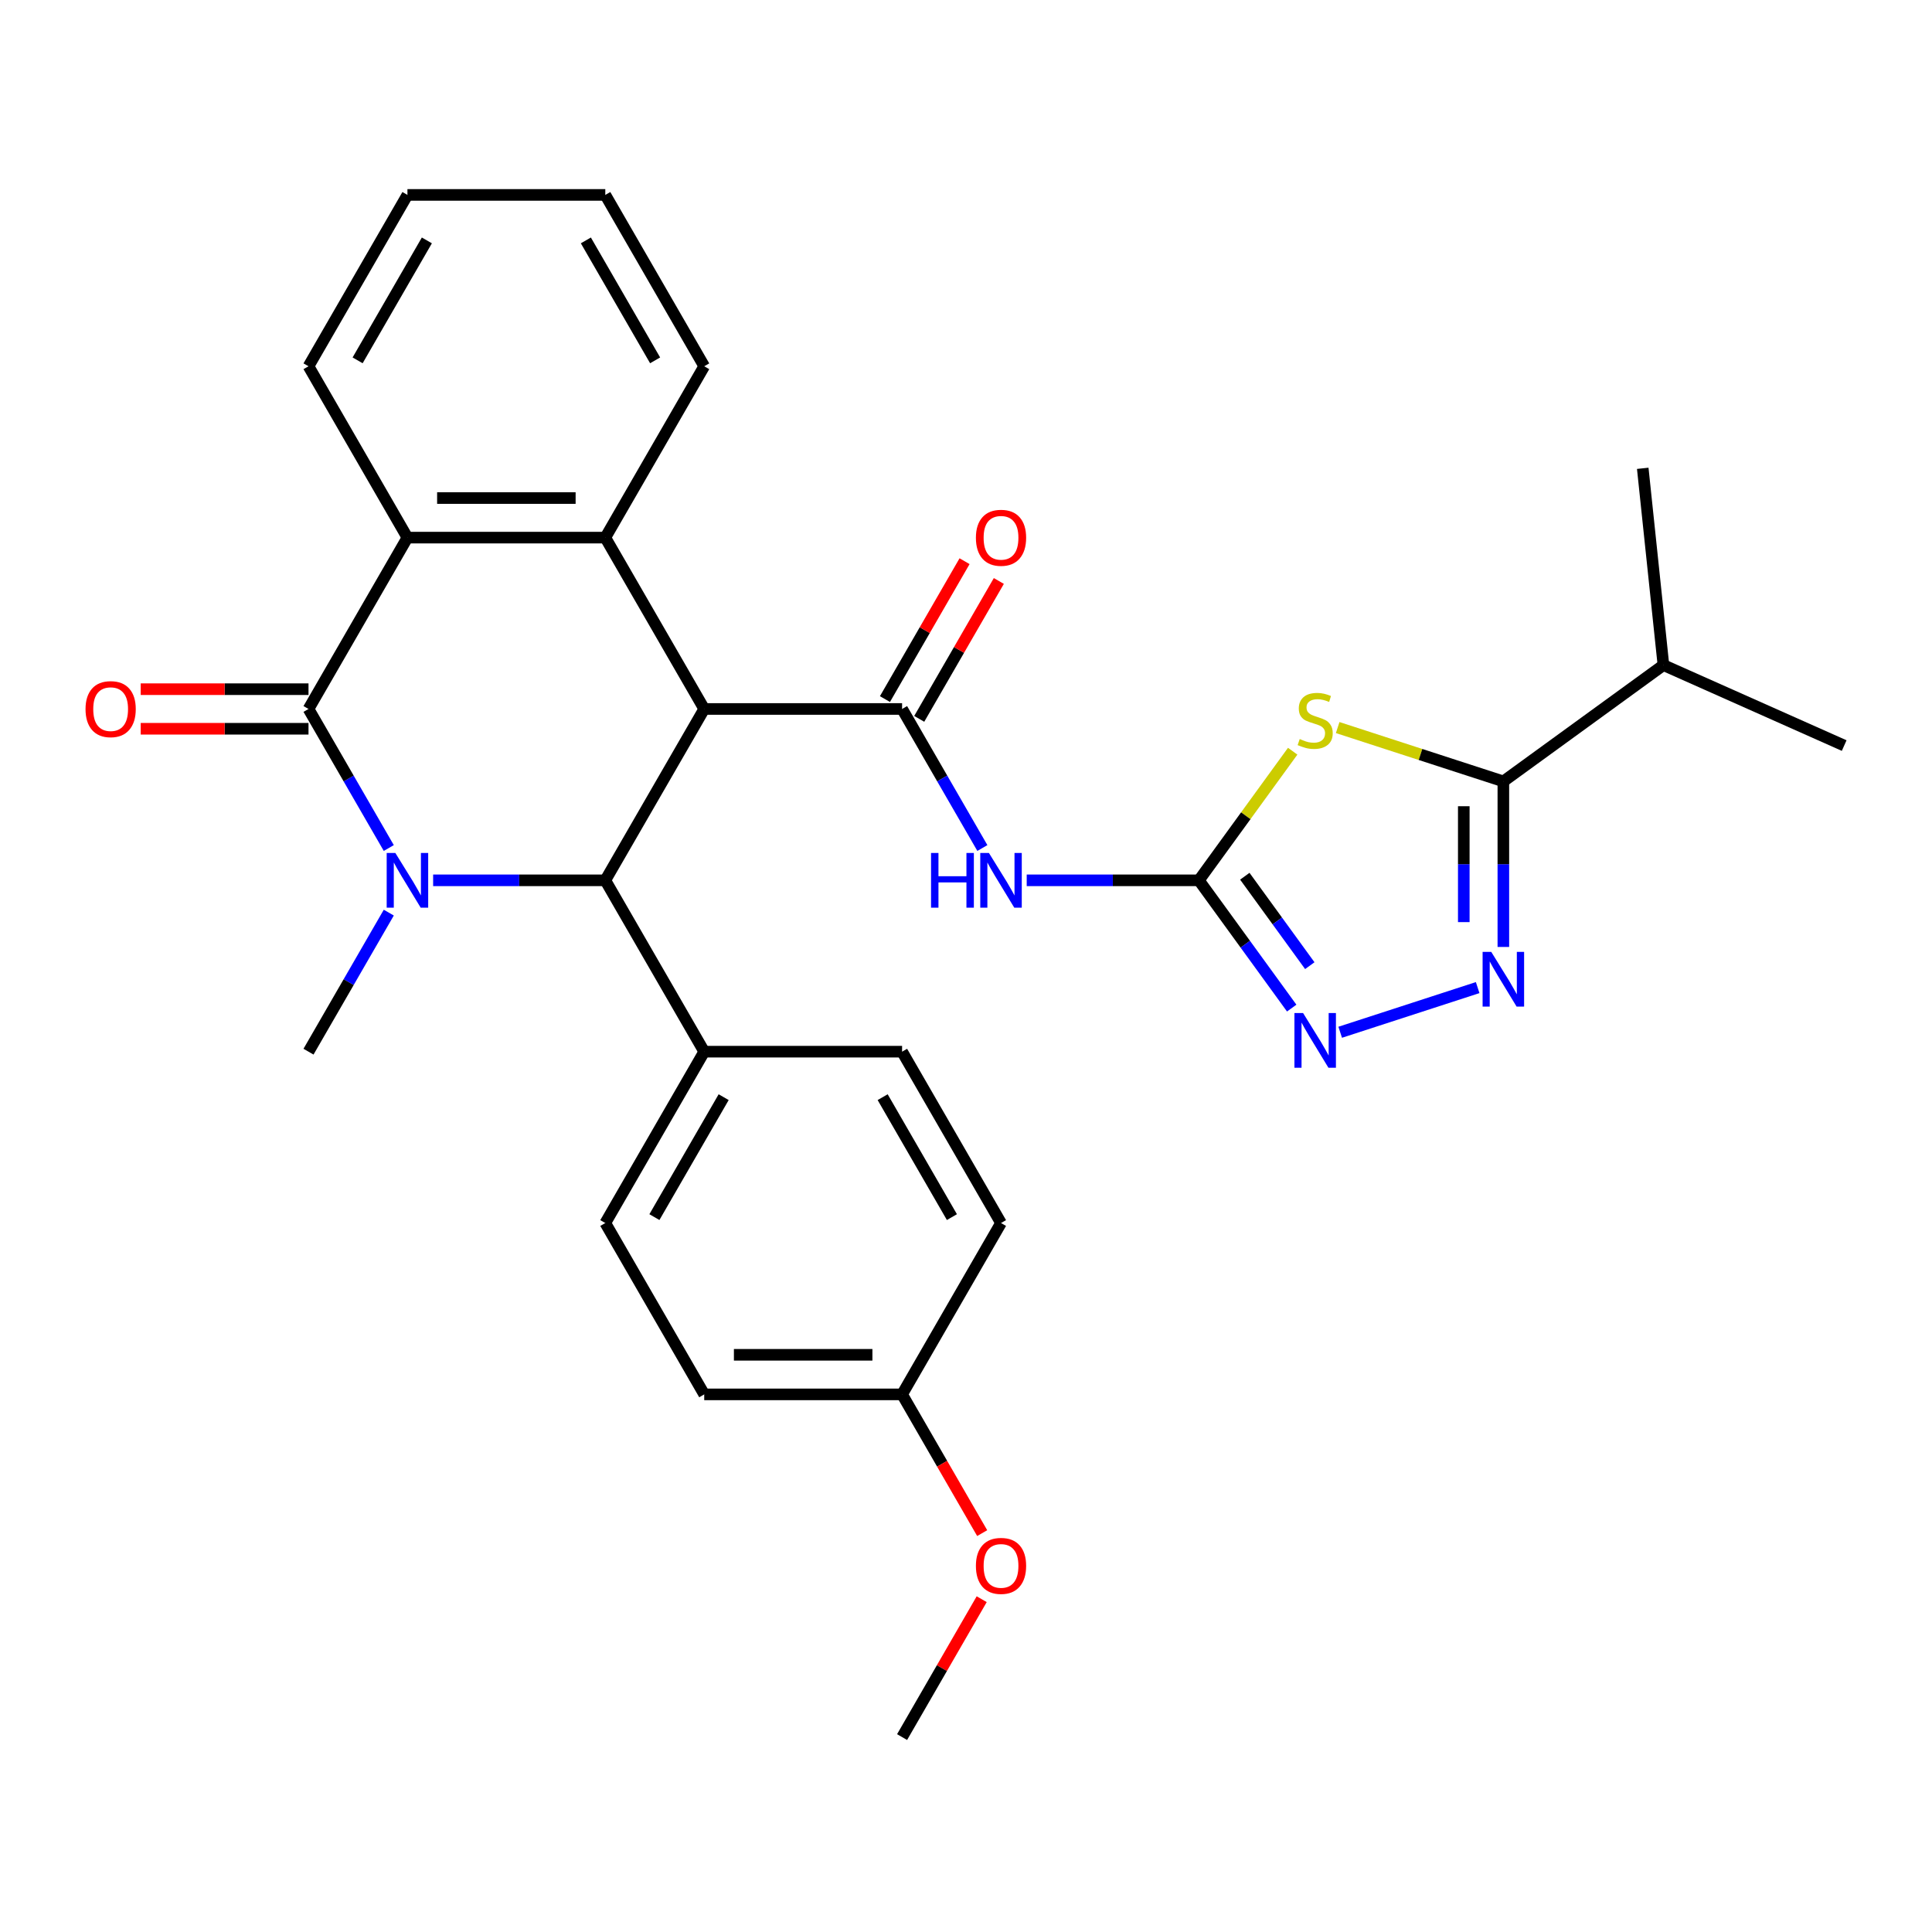 <?xml version='1.0' encoding='iso-8859-1'?>
<svg version='1.1' baseProfile='full'
              xmlns='http://www.w3.org/2000/svg'
                      xmlns:rdkit='http://www.rdkit.org/xml'
                      xmlns:xlink='http://www.w3.org/1999/xlink'
                  xml:space='preserve'
width='1000px' height='1000px' viewBox='0 0 1000 1000'>
<!-- END OF HEADER -->
<rect style='opacity:1.0;fill:#FFFFFF;stroke:none' width='1000' height='1000' x='0' y='0'> </rect>
<path class='bond-2' d='M 364.507,366.963 L 466.92,366.963' style='fill:none;fill-rule:evenodd;stroke:#000000;stroke-width:6px;stroke-linecap:butt;stroke-linejoin:miter;stroke-opacity:1' />
<path class='bond-3' d='M 364.507,366.963 L 313.301,455.654' style='fill:none;fill-rule:evenodd;stroke:#000000;stroke-width:6px;stroke-linecap:butt;stroke-linejoin:miter;stroke-opacity:1' />
<path class='bond-6' d='M 364.507,366.963 L 313.301,278.271' style='fill:none;fill-rule:evenodd;stroke:#000000;stroke-width:6px;stroke-linecap:butt;stroke-linejoin:miter;stroke-opacity:1' />
<path class='bond-0' d='M 224.189,455.654 L 268.745,455.654' style='fill:none;fill-rule:evenodd;stroke:#0000FF;stroke-width:6px;stroke-linecap:butt;stroke-linejoin:miter;stroke-opacity:1' />
<path class='bond-0' d='M 268.745,455.654 L 313.301,455.654' style='fill:none;fill-rule:evenodd;stroke:#000000;stroke-width:6px;stroke-linecap:butt;stroke-linejoin:miter;stroke-opacity:1' />
<path class='bond-18' d='M 201.236,472.375 L 180.459,508.36' style='fill:none;fill-rule:evenodd;stroke:#0000FF;stroke-width:6px;stroke-linecap:butt;stroke-linejoin:miter;stroke-opacity:1' />
<path class='bond-18' d='M 180.459,508.36 L 159.683,544.346' style='fill:none;fill-rule:evenodd;stroke:#000000;stroke-width:6px;stroke-linecap:butt;stroke-linejoin:miter;stroke-opacity:1' />
<path class='bond-30' d='M 201.236,438.934 L 180.459,402.948' style='fill:none;fill-rule:evenodd;stroke:#0000FF;stroke-width:6px;stroke-linecap:butt;stroke-linejoin:miter;stroke-opacity:1' />
<path class='bond-30' d='M 180.459,402.948 L 159.683,366.963' style='fill:none;fill-rule:evenodd;stroke:#000000;stroke-width:6px;stroke-linecap:butt;stroke-linejoin:miter;stroke-opacity:1' />
<path class='bond-1' d='M 159.683,366.963 L 210.889,278.271' style='fill:none;fill-rule:evenodd;stroke:#000000;stroke-width:6px;stroke-linecap:butt;stroke-linejoin:miter;stroke-opacity:1' />
<path class='bond-13' d='M 159.683,356.721 L 116.257,356.721' style='fill:none;fill-rule:evenodd;stroke:#000000;stroke-width:6px;stroke-linecap:butt;stroke-linejoin:miter;stroke-opacity:1' />
<path class='bond-13' d='M 116.257,356.721 L 72.831,356.721' style='fill:none;fill-rule:evenodd;stroke:#FF0000;stroke-width:6px;stroke-linecap:butt;stroke-linejoin:miter;stroke-opacity:1' />
<path class='bond-13' d='M 159.683,377.204 L 116.257,377.204' style='fill:none;fill-rule:evenodd;stroke:#000000;stroke-width:6px;stroke-linecap:butt;stroke-linejoin:miter;stroke-opacity:1' />
<path class='bond-13' d='M 116.257,377.204 L 72.831,377.204' style='fill:none;fill-rule:evenodd;stroke:#FF0000;stroke-width:6px;stroke-linecap:butt;stroke-linejoin:miter;stroke-opacity:1' />
<path class='bond-7' d='M 466.92,366.963 L 487.696,402.948' style='fill:none;fill-rule:evenodd;stroke:#000000;stroke-width:6px;stroke-linecap:butt;stroke-linejoin:miter;stroke-opacity:1' />
<path class='bond-7' d='M 487.696,402.948 L 508.472,438.934' style='fill:none;fill-rule:evenodd;stroke:#0000FF;stroke-width:6px;stroke-linecap:butt;stroke-linejoin:miter;stroke-opacity:1' />
<path class='bond-14' d='M 475.789,372.083 L 496.392,336.398' style='fill:none;fill-rule:evenodd;stroke:#000000;stroke-width:6px;stroke-linecap:butt;stroke-linejoin:miter;stroke-opacity:1' />
<path class='bond-14' d='M 496.392,336.398 L 516.995,300.712' style='fill:none;fill-rule:evenodd;stroke:#FF0000;stroke-width:6px;stroke-linecap:butt;stroke-linejoin:miter;stroke-opacity:1' />
<path class='bond-14' d='M 458.05,361.842 L 478.654,326.156' style='fill:none;fill-rule:evenodd;stroke:#000000;stroke-width:6px;stroke-linecap:butt;stroke-linejoin:miter;stroke-opacity:1' />
<path class='bond-14' d='M 478.654,326.156 L 499.257,290.471' style='fill:none;fill-rule:evenodd;stroke:#FF0000;stroke-width:6px;stroke-linecap:butt;stroke-linejoin:miter;stroke-opacity:1' />
<path class='bond-12' d='M 313.301,455.654 L 364.507,544.346' style='fill:none;fill-rule:evenodd;stroke:#000000;stroke-width:6px;stroke-linecap:butt;stroke-linejoin:miter;stroke-opacity:1' />
<path class='bond-4' d='M 669.094,388.823 L 644.816,422.238' style='fill:none;fill-rule:evenodd;stroke:#CCCC00;stroke-width:6px;stroke-linecap:butt;stroke-linejoin:miter;stroke-opacity:1' />
<path class='bond-4' d='M 644.816,422.238 L 620.538,455.654' style='fill:none;fill-rule:evenodd;stroke:#000000;stroke-width:6px;stroke-linecap:butt;stroke-linejoin:miter;stroke-opacity:1' />
<path class='bond-9' d='M 692.375,376.583 L 735.254,390.516' style='fill:none;fill-rule:evenodd;stroke:#CCCC00;stroke-width:6px;stroke-linecap:butt;stroke-linejoin:miter;stroke-opacity:1' />
<path class='bond-9' d='M 735.254,390.516 L 778.134,404.448' style='fill:none;fill-rule:evenodd;stroke:#000000;stroke-width:6px;stroke-linecap:butt;stroke-linejoin:miter;stroke-opacity:1' />
<path class='bond-5' d='M 620.538,455.654 L 575.982,455.654' style='fill:none;fill-rule:evenodd;stroke:#000000;stroke-width:6px;stroke-linecap:butt;stroke-linejoin:miter;stroke-opacity:1' />
<path class='bond-5' d='M 575.982,455.654 L 531.426,455.654' style='fill:none;fill-rule:evenodd;stroke:#0000FF;stroke-width:6px;stroke-linecap:butt;stroke-linejoin:miter;stroke-opacity:1' />
<path class='bond-11' d='M 620.538,455.654 L 644.562,488.721' style='fill:none;fill-rule:evenodd;stroke:#000000;stroke-width:6px;stroke-linecap:butt;stroke-linejoin:miter;stroke-opacity:1' />
<path class='bond-11' d='M 644.562,488.721 L 668.586,521.787' style='fill:none;fill-rule:evenodd;stroke:#0000FF;stroke-width:6px;stroke-linecap:butt;stroke-linejoin:miter;stroke-opacity:1' />
<path class='bond-11' d='M 644.316,453.535 L 661.133,476.681' style='fill:none;fill-rule:evenodd;stroke:#000000;stroke-width:6px;stroke-linecap:butt;stroke-linejoin:miter;stroke-opacity:1' />
<path class='bond-11' d='M 661.133,476.681 L 677.95,499.828' style='fill:none;fill-rule:evenodd;stroke:#0000FF;stroke-width:6px;stroke-linecap:butt;stroke-linejoin:miter;stroke-opacity:1' />
<path class='bond-10' d='M 313.301,278.271 L 210.889,278.271' style='fill:none;fill-rule:evenodd;stroke:#000000;stroke-width:6px;stroke-linecap:butt;stroke-linejoin:miter;stroke-opacity:1' />
<path class='bond-10' d='M 297.939,257.789 L 226.251,257.789' style='fill:none;fill-rule:evenodd;stroke:#000000;stroke-width:6px;stroke-linecap:butt;stroke-linejoin:miter;stroke-opacity:1' />
<path class='bond-20' d='M 313.301,278.271 L 364.507,189.58' style='fill:none;fill-rule:evenodd;stroke:#000000;stroke-width:6px;stroke-linecap:butt;stroke-linejoin:miter;stroke-opacity:1' />
<path class='bond-8' d='M 764.834,511.182 L 693.685,534.299' style='fill:none;fill-rule:evenodd;stroke:#0000FF;stroke-width:6px;stroke-linecap:butt;stroke-linejoin:miter;stroke-opacity:1' />
<path class='bond-33' d='M 778.134,490.14 L 778.134,447.294' style='fill:none;fill-rule:evenodd;stroke:#0000FF;stroke-width:6px;stroke-linecap:butt;stroke-linejoin:miter;stroke-opacity:1' />
<path class='bond-33' d='M 778.134,447.294 L 778.134,404.448' style='fill:none;fill-rule:evenodd;stroke:#000000;stroke-width:6px;stroke-linecap:butt;stroke-linejoin:miter;stroke-opacity:1' />
<path class='bond-33' d='M 757.652,477.286 L 757.652,447.294' style='fill:none;fill-rule:evenodd;stroke:#0000FF;stroke-width:6px;stroke-linecap:butt;stroke-linejoin:miter;stroke-opacity:1' />
<path class='bond-33' d='M 757.652,447.294 L 757.652,417.302' style='fill:none;fill-rule:evenodd;stroke:#000000;stroke-width:6px;stroke-linecap:butt;stroke-linejoin:miter;stroke-opacity:1' />
<path class='bond-15' d='M 778.134,404.448 L 860.987,344.252' style='fill:none;fill-rule:evenodd;stroke:#000000;stroke-width:6px;stroke-linecap:butt;stroke-linejoin:miter;stroke-opacity:1' />
<path class='bond-23' d='M 210.889,278.271 L 159.683,189.58' style='fill:none;fill-rule:evenodd;stroke:#000000;stroke-width:6px;stroke-linecap:butt;stroke-linejoin:miter;stroke-opacity:1' />
<path class='bond-16' d='M 364.507,544.346 L 313.301,633.037' style='fill:none;fill-rule:evenodd;stroke:#000000;stroke-width:6px;stroke-linecap:butt;stroke-linejoin:miter;stroke-opacity:1' />
<path class='bond-16' d='M 374.565,567.891 L 338.72,629.975' style='fill:none;fill-rule:evenodd;stroke:#000000;stroke-width:6px;stroke-linecap:butt;stroke-linejoin:miter;stroke-opacity:1' />
<path class='bond-17' d='M 364.507,544.346 L 466.92,544.346' style='fill:none;fill-rule:evenodd;stroke:#000000;stroke-width:6px;stroke-linecap:butt;stroke-linejoin:miter;stroke-opacity:1' />
<path class='bond-25' d='M 860.987,344.252 L 954.545,385.907' style='fill:none;fill-rule:evenodd;stroke:#000000;stroke-width:6px;stroke-linecap:butt;stroke-linejoin:miter;stroke-opacity:1' />
<path class='bond-26' d='M 860.987,344.252 L 850.282,242.401' style='fill:none;fill-rule:evenodd;stroke:#000000;stroke-width:6px;stroke-linecap:butt;stroke-linejoin:miter;stroke-opacity:1' />
<path class='bond-21' d='M 313.301,633.037 L 364.507,721.729' style='fill:none;fill-rule:evenodd;stroke:#000000;stroke-width:6px;stroke-linecap:butt;stroke-linejoin:miter;stroke-opacity:1' />
<path class='bond-22' d='M 466.92,544.346 L 518.126,633.037' style='fill:none;fill-rule:evenodd;stroke:#000000;stroke-width:6px;stroke-linecap:butt;stroke-linejoin:miter;stroke-opacity:1' />
<path class='bond-22' d='M 456.862,567.891 L 492.706,629.975' style='fill:none;fill-rule:evenodd;stroke:#000000;stroke-width:6px;stroke-linecap:butt;stroke-linejoin:miter;stroke-opacity:1' />
<path class='bond-19' d='M 466.92,721.729 L 518.126,633.037' style='fill:none;fill-rule:evenodd;stroke:#000000;stroke-width:6px;stroke-linecap:butt;stroke-linejoin:miter;stroke-opacity:1' />
<path class='bond-24' d='M 466.92,721.729 L 487.65,757.635' style='fill:none;fill-rule:evenodd;stroke:#000000;stroke-width:6px;stroke-linecap:butt;stroke-linejoin:miter;stroke-opacity:1' />
<path class='bond-24' d='M 487.65,757.635 L 508.38,793.54' style='fill:none;fill-rule:evenodd;stroke:#FF0000;stroke-width:6px;stroke-linecap:butt;stroke-linejoin:miter;stroke-opacity:1' />
<path class='bond-32' d='M 466.92,721.729 L 364.507,721.729' style='fill:none;fill-rule:evenodd;stroke:#000000;stroke-width:6px;stroke-linecap:butt;stroke-linejoin:miter;stroke-opacity:1' />
<path class='bond-32' d='M 451.558,701.246 L 379.869,701.246' style='fill:none;fill-rule:evenodd;stroke:#000000;stroke-width:6px;stroke-linecap:butt;stroke-linejoin:miter;stroke-opacity:1' />
<path class='bond-28' d='M 364.507,189.58 L 313.301,100.888' style='fill:none;fill-rule:evenodd;stroke:#000000;stroke-width:6px;stroke-linecap:butt;stroke-linejoin:miter;stroke-opacity:1' />
<path class='bond-28' d='M 339.088,186.517 L 303.244,124.433' style='fill:none;fill-rule:evenodd;stroke:#000000;stroke-width:6px;stroke-linecap:butt;stroke-linejoin:miter;stroke-opacity:1' />
<path class='bond-31' d='M 159.683,189.58 L 210.889,100.888' style='fill:none;fill-rule:evenodd;stroke:#000000;stroke-width:6px;stroke-linecap:butt;stroke-linejoin:miter;stroke-opacity:1' />
<path class='bond-31' d='M 185.102,186.517 L 220.946,124.433' style='fill:none;fill-rule:evenodd;stroke:#000000;stroke-width:6px;stroke-linecap:butt;stroke-linejoin:miter;stroke-opacity:1' />
<path class='bond-27' d='M 508.126,827.741 L 487.523,863.426' style='fill:none;fill-rule:evenodd;stroke:#FF0000;stroke-width:6px;stroke-linecap:butt;stroke-linejoin:miter;stroke-opacity:1' />
<path class='bond-27' d='M 487.523,863.426 L 466.92,899.112' style='fill:none;fill-rule:evenodd;stroke:#000000;stroke-width:6px;stroke-linecap:butt;stroke-linejoin:miter;stroke-opacity:1' />
<path class='bond-29' d='M 313.301,100.888 L 210.889,100.888' style='fill:none;fill-rule:evenodd;stroke:#000000;stroke-width:6px;stroke-linecap:butt;stroke-linejoin:miter;stroke-opacity:1' />
<path  class='atom-1' d='M 204.629 441.494
L 213.909 456.494
Q 214.829 457.974, 216.309 460.654
Q 217.789 463.334, 217.869 463.494
L 217.869 441.494
L 221.629 441.494
L 221.629 469.814
L 217.749 469.814
L 207.789 453.414
Q 206.629 451.494, 205.389 449.294
Q 204.189 447.094, 203.829 446.414
L 203.829 469.814
L 200.149 469.814
L 200.149 441.494
L 204.629 441.494
' fill='#0000FF'/>
<path  class='atom-5' d='M 672.734 382.521
Q 673.054 382.641, 674.374 383.201
Q 675.694 383.761, 677.134 384.121
Q 678.614 384.441, 680.054 384.441
Q 682.734 384.441, 684.294 383.161
Q 685.854 381.841, 685.854 379.561
Q 685.854 378.001, 685.054 377.041
Q 684.294 376.081, 683.094 375.561
Q 681.894 375.041, 679.894 374.441
Q 677.374 373.681, 675.854 372.961
Q 674.374 372.241, 673.294 370.721
Q 672.254 369.201, 672.254 366.641
Q 672.254 363.081, 674.654 360.881
Q 677.094 358.681, 681.894 358.681
Q 685.174 358.681, 688.894 360.241
L 687.974 363.321
Q 684.574 361.921, 682.014 361.921
Q 679.254 361.921, 677.734 363.081
Q 676.214 364.201, 676.254 366.161
Q 676.254 367.681, 677.014 368.601
Q 677.814 369.521, 678.934 370.041
Q 680.094 370.561, 682.014 371.161
Q 684.574 371.961, 686.094 372.761
Q 687.614 373.561, 688.694 375.201
Q 689.814 376.801, 689.814 379.561
Q 689.814 383.481, 687.174 385.601
Q 684.574 387.681, 680.214 387.681
Q 677.694 387.681, 675.774 387.121
Q 673.894 386.601, 671.654 385.681
L 672.734 382.521
' fill='#CCCC00'/>
<path  class='atom-8' d='M 481.906 441.494
L 485.746 441.494
L 485.746 453.534
L 500.226 453.534
L 500.226 441.494
L 504.066 441.494
L 504.066 469.814
L 500.226 469.814
L 500.226 456.734
L 485.746 456.734
L 485.746 469.814
L 481.906 469.814
L 481.906 441.494
' fill='#0000FF'/>
<path  class='atom-8' d='M 511.866 441.494
L 521.146 456.494
Q 522.066 457.974, 523.546 460.654
Q 525.026 463.334, 525.106 463.494
L 525.106 441.494
L 528.866 441.494
L 528.866 469.814
L 524.986 469.814
L 515.026 453.414
Q 513.866 451.494, 512.626 449.294
Q 511.426 447.094, 511.066 446.414
L 511.066 469.814
L 507.386 469.814
L 507.386 441.494
L 511.866 441.494
' fill='#0000FF'/>
<path  class='atom-9' d='M 771.874 492.7
L 781.154 507.7
Q 782.074 509.18, 783.554 511.86
Q 785.034 514.54, 785.114 514.7
L 785.114 492.7
L 788.874 492.7
L 788.874 521.02
L 784.994 521.02
L 775.034 504.62
Q 773.874 502.7, 772.634 500.5
Q 771.434 498.3, 771.074 497.62
L 771.074 521.02
L 767.394 521.02
L 767.394 492.7
L 771.874 492.7
' fill='#0000FF'/>
<path  class='atom-12' d='M 674.474 524.347
L 683.754 539.347
Q 684.674 540.827, 686.154 543.507
Q 687.634 546.187, 687.714 546.347
L 687.714 524.347
L 691.474 524.347
L 691.474 552.667
L 687.594 552.667
L 677.634 536.267
Q 676.474 534.347, 675.234 532.147
Q 674.034 529.947, 673.674 529.267
L 673.674 552.667
L 669.994 552.667
L 669.994 524.347
L 674.474 524.347
' fill='#0000FF'/>
<path  class='atom-14' d='M 44.271 367.043
Q 44.271 360.243, 47.631 356.443
Q 50.991 352.643, 57.271 352.643
Q 63.551 352.643, 66.911 356.443
Q 70.271 360.243, 70.271 367.043
Q 70.271 373.923, 66.871 377.843
Q 63.471 381.723, 57.271 381.723
Q 51.031 381.723, 47.631 377.843
Q 44.271 373.963, 44.271 367.043
M 57.271 378.523
Q 61.591 378.523, 63.911 375.643
Q 66.271 372.723, 66.271 367.043
Q 66.271 361.483, 63.911 358.683
Q 61.591 355.843, 57.271 355.843
Q 52.951 355.843, 50.591 358.643
Q 48.271 361.443, 48.271 367.043
Q 48.271 372.763, 50.591 375.643
Q 52.951 378.523, 57.271 378.523
' fill='#FF0000'/>
<path  class='atom-15' d='M 505.126 278.351
Q 505.126 271.551, 508.486 267.751
Q 511.846 263.951, 518.126 263.951
Q 524.406 263.951, 527.766 267.751
Q 531.126 271.551, 531.126 278.351
Q 531.126 285.231, 527.726 289.151
Q 524.326 293.031, 518.126 293.031
Q 511.886 293.031, 508.486 289.151
Q 505.126 285.271, 505.126 278.351
M 518.126 289.831
Q 522.446 289.831, 524.766 286.951
Q 527.126 284.031, 527.126 278.351
Q 527.126 272.791, 524.766 269.991
Q 522.446 267.151, 518.126 267.151
Q 513.806 267.151, 511.446 269.951
Q 509.126 272.751, 509.126 278.351
Q 509.126 284.071, 511.446 286.951
Q 513.806 289.831, 518.126 289.831
' fill='#FF0000'/>
<path  class='atom-25' d='M 505.126 810.5
Q 505.126 803.7, 508.486 799.9
Q 511.846 796.1, 518.126 796.1
Q 524.406 796.1, 527.766 799.9
Q 531.126 803.7, 531.126 810.5
Q 531.126 817.38, 527.726 821.3
Q 524.326 825.18, 518.126 825.18
Q 511.886 825.18, 508.486 821.3
Q 505.126 817.42, 505.126 810.5
M 518.126 821.98
Q 522.446 821.98, 524.766 819.1
Q 527.126 816.18, 527.126 810.5
Q 527.126 804.94, 524.766 802.14
Q 522.446 799.3, 518.126 799.3
Q 513.806 799.3, 511.446 802.1
Q 509.126 804.9, 509.126 810.5
Q 509.126 816.22, 511.446 819.1
Q 513.806 821.98, 518.126 821.98
' fill='#FF0000'/>
</svg>
